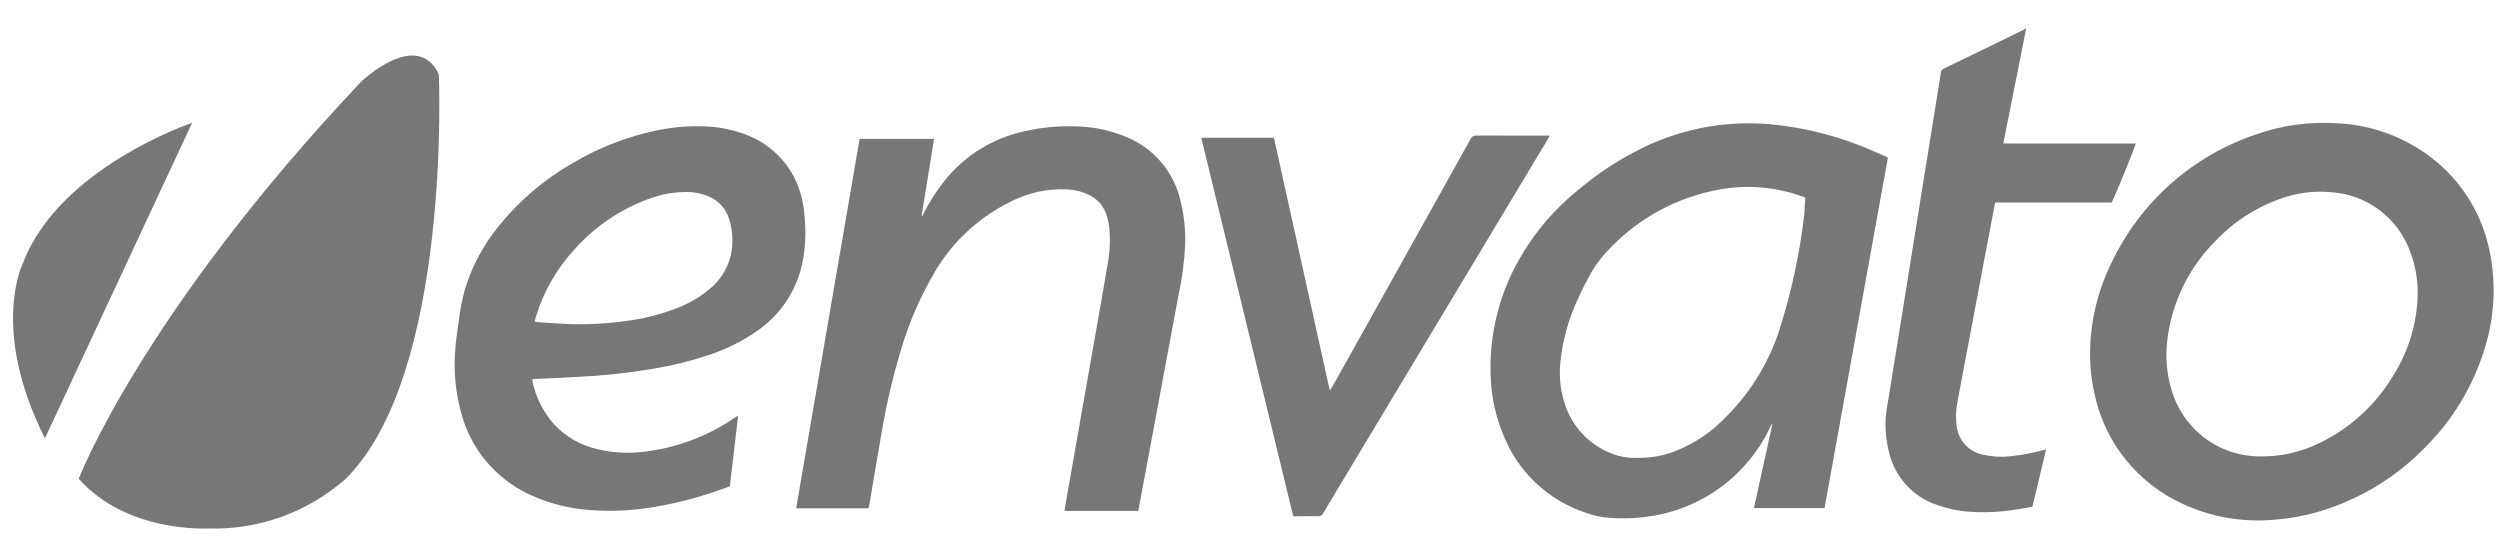 <svg class="inline-block lg:w-175 w-145" width="175" height="39" viewBox="0 0 175 39" fill="none" xmlns="http://www.w3.org/2000/svg">
                                                                <g clip-path="url(#clip0_572_2512)">
                                                                <mask id="mask0_572_2512" style="mask-type:luminance" maskUnits="userSpaceOnUse" x="0" y="0" width="175" height="39">
                                                                <path d="M175 0H0V39H175V0Z" fill="#777777"/>
                                                                </mask>
                                                                <g mask="url(#mask0_572_2512)">
                                                                <path d="M25.312 5.684C9.956 21.936 5.512 33.508 5.512 33.508C8.847 37.314 14.532 36.993 14.532 36.993C18.077 37.112 21.533 35.871 24.193 33.525C31.635 26.148 30.718 5.206 30.718 5.206C29.218 1.984 25.312 5.684 25.312 5.684Z" fill="#777777"/>
                                                                <path d="M1.617 18.392C1.617 18.392 -0.732 22.973 3.145 30.682L13.45 8.594C13.338 8.634 4.161 11.752 1.617 18.392Z" fill="#777777"/>
                                                                <path d="M140.696 31.938C140.069 32.01 139.434 31.973 138.819 31.828C138.348 31.738 137.918 31.503 137.588 31.156C137.257 30.809 137.044 30.367 136.978 29.893C136.886 29.324 136.899 28.743 137.015 28.179C137.309 26.57 137.615 24.961 137.924 23.352C138.472 20.429 139.024 17.504 139.581 14.577C139.6 14.446 139.637 14.314 139.667 14.177H147.818C148.15 13.51 149.483 10.239 149.497 10.045H141.797C141.287 10.045 140.779 10.055 140.231 10.039C140.77 7.339 141.299 4.666 141.831 2H141.782C141.744 2.034 141.702 2.062 141.656 2.084C141.065 2.378 140.475 2.662 139.882 2.952C138.613 3.567 137.347 4.187 136.074 4.798C136.011 4.823 135.957 4.865 135.918 4.92C135.879 4.975 135.857 5.041 135.855 5.108C135.836 5.266 135.81 5.418 135.785 5.576C135.577 6.864 135.372 8.152 135.163 9.44C134.968 10.64 134.772 11.84 134.583 13.031C134.377 14.314 134.172 15.595 133.968 16.874C133.768 18.067 133.586 19.261 133.395 20.449C133.182 21.752 132.973 23.052 132.768 24.349C132.568 25.542 132.383 26.736 132.19 27.925C132.104 28.346 132.04 28.77 132 29.198C131.949 30.005 132.023 30.814 132.219 31.598C132.408 32.465 132.821 33.267 133.415 33.925C134.01 34.584 134.766 35.076 135.609 35.352C136.491 35.663 137.418 35.83 138.354 35.846C139.212 35.876 140.071 35.826 140.92 35.699C141.364 35.641 141.812 35.552 142.268 35.473C142.586 34.138 142.901 32.814 143.227 31.463C143.127 31.484 143.069 31.494 143.013 31.51C142.255 31.721 141.479 31.864 140.696 31.938Z" fill="#777777"/>
                                                                <path d="M123.885 8.691C122.677 8.593 121.463 8.618 120.261 8.766C118.609 8.98 116.998 9.434 115.478 10.113C113.553 10.999 111.766 12.157 110.17 13.55C108.805 14.694 107.632 16.049 106.696 17.564C104.975 20.289 104.159 23.488 104.364 26.704C104.441 27.96 104.724 29.195 105.2 30.359C105.7 31.664 106.487 32.841 107.501 33.802C108.516 34.763 109.734 35.485 111.064 35.913C111.445 36.05 111.84 36.149 112.241 36.207C113.225 36.316 114.218 36.307 115.2 36.18C117.066 35.958 118.845 35.264 120.37 34.164C121.895 33.065 123.114 31.596 123.915 29.895C123.951 29.82 123.987 29.756 124.015 29.686L124.063 29.702C123.636 31.653 123.207 33.608 122.776 35.566H127.718C129.199 27.388 130.677 19.21 132.154 11.032C131.865 10.898 131.601 10.775 131.331 10.663C128.974 9.601 126.458 8.935 123.885 8.691ZM126.285 15.116C125.984 17.674 125.451 20.198 124.692 22.658C123.982 25.096 122.672 27.318 120.883 29.12C119.87 30.207 118.625 31.051 117.24 31.589C116.445 31.896 115.599 32.052 114.747 32.048C114.273 32.075 113.798 32.032 113.337 31.919C112.411 31.665 111.567 31.174 110.888 30.494C110.209 29.815 109.719 28.971 109.466 28.044C109.231 27.233 109.144 26.386 109.209 25.544C109.355 23.875 109.806 22.246 110.541 20.739C110.806 20.161 111.103 19.584 111.419 19.023C111.817 18.36 112.302 17.752 112.861 17.216C114.828 15.219 117.351 13.86 120.101 13.316C122.086 12.905 124.146 13.044 126.058 13.716C126.152 13.754 126.243 13.786 126.371 13.833C126.347 14.272 126.327 14.693 126.288 15.116H126.285Z" fill="#777777"/>
                                                                <path d="M170.633 11.386C168.642 9.702 166.145 8.732 163.54 8.628C161.653 8.509 159.761 8.768 157.976 9.392C155.761 10.128 153.718 11.304 151.97 12.851C150.223 14.398 148.806 16.283 147.807 18.392C146.837 20.348 146.324 22.499 146.307 24.683C146.296 25.652 146.399 26.619 146.614 27.564C146.967 29.239 147.707 30.808 148.776 32.145C149.845 33.483 151.213 34.551 152.769 35.264C154.789 36.203 157.024 36.587 159.242 36.376C160.703 36.265 162.14 35.941 163.508 35.414C165.92 34.503 168.096 33.062 169.876 31.197C171.676 29.373 173.028 27.155 173.823 24.719C174.621 22.392 174.77 19.892 174.253 17.487C173.755 15.108 172.482 12.962 170.633 11.386ZM167.515 26.309C166.261 28.402 164.406 30.069 162.191 31.093C160.932 31.687 159.552 31.979 158.16 31.948C156.762 31.941 155.405 31.48 154.294 30.633C153.182 29.786 152.376 28.6 151.999 27.255C151.674 26.173 151.572 25.036 151.699 23.914C151.993 21.236 153.197 18.74 155.109 16.842C156.321 15.562 157.811 14.58 159.465 13.971C160.642 13.515 161.908 13.337 163.165 13.453C164.407 13.531 165.599 13.974 166.59 14.727C167.582 15.481 168.328 16.51 168.737 17.686C169.083 18.617 169.253 19.605 169.237 20.599C169.196 22.624 168.601 24.599 167.515 26.309Z" fill="#777777"/>
                                                                <path d="M56.327 15.259C56.297 14.716 56.211 14.177 56.07 13.65C55.817 12.709 55.347 11.841 54.697 11.115C54.047 10.389 53.236 9.826 52.329 9.47C51.431 9.11 50.479 8.902 49.512 8.855C48.294 8.79 47.072 8.889 45.88 9.149C43.853 9.582 41.91 10.34 40.126 11.394C38.127 12.531 36.36 14.032 34.915 15.82C33.849 17.123 33.046 18.621 32.552 20.23C32.357 20.924 32.216 21.631 32.13 22.346C32.03 23.089 31.905 23.827 31.86 24.581C31.755 25.998 31.887 27.422 32.253 28.794C32.568 30.049 33.156 31.219 33.975 32.219C34.795 33.22 35.826 34.027 36.994 34.582C38.348 35.223 39.81 35.603 41.304 35.704C42.635 35.806 43.973 35.759 45.294 35.565C46.827 35.342 48.336 34.982 49.805 34.491C50.233 34.346 50.655 34.197 51.088 34.047C51.281 32.395 51.473 30.765 51.671 29.097C51.583 29.145 51.532 29.172 51.481 29.204C49.539 30.553 47.288 31.39 44.936 31.636C43.883 31.754 42.818 31.686 41.788 31.436C40.645 31.169 39.605 30.572 38.799 29.718C38.019 28.844 37.487 27.777 37.257 26.628C37.252 26.602 37.267 26.574 37.273 26.538C37.373 26.532 37.46 26.522 37.556 26.522C38.548 26.474 39.544 26.437 40.539 26.377C42.261 26.292 43.977 26.106 45.678 25.822C47.009 25.605 48.32 25.281 49.599 24.854C50.855 24.446 52.04 23.848 53.115 23.08C54.709 21.947 55.808 20.244 56.183 18.323C56.377 17.314 56.426 16.282 56.327 15.259ZM51.134 17.969C50.887 18.888 50.35 19.701 49.603 20.289C48.89 20.873 48.08 21.329 47.211 21.635C46.12 22.044 44.986 22.324 43.83 22.469C42.501 22.655 41.158 22.727 39.816 22.683C39.078 22.656 38.346 22.597 37.616 22.549C37.551 22.541 37.487 22.529 37.424 22.511C37.456 22.388 37.48 22.282 37.51 22.185C38.044 20.417 38.974 18.793 40.231 17.439C41.635 15.864 43.407 14.659 45.389 13.933C46.271 13.595 47.21 13.428 48.155 13.441C48.623 13.446 49.087 13.538 49.521 13.714C49.9 13.856 50.24 14.088 50.51 14.389C50.78 14.691 50.972 15.054 51.071 15.446C51.315 16.267 51.336 17.138 51.133 17.969H51.134Z" fill="#777777"/>
                                                                <path d="M78.785 9.564C77.777 9.149 76.704 8.91 75.615 8.859C74.32 8.784 73.021 8.892 71.756 9.18C69.521 9.648 67.521 10.883 66.101 12.671C65.535 13.386 65.045 14.156 64.636 14.971C64.609 15.024 64.577 15.077 64.548 15.131C64.537 15.123 64.525 15.115 64.513 15.109C64.801 13.318 65.09 11.533 65.384 9.722H60.172C58.691 18.343 57.211 26.963 55.73 35.582H60.794C60.813 35.521 60.829 35.458 60.842 35.395C61.152 33.582 61.448 31.76 61.769 29.953C62.08 28.172 62.494 26.41 63.011 24.678C63.592 22.649 64.436 20.705 65.52 18.894C66.756 16.854 68.547 15.208 70.684 14.148C71.946 13.483 73.365 13.176 74.789 13.261C75.303 13.296 75.805 13.432 76.267 13.661C76.794 13.922 77.204 14.372 77.413 14.922C77.532 15.246 77.611 15.584 77.648 15.927C77.731 16.783 77.694 17.646 77.536 18.492C77.242 20.245 76.926 21.998 76.62 23.747C76.291 25.627 75.961 27.505 75.629 29.38C75.265 31.447 74.901 33.513 74.538 35.58C74.532 35.639 74.532 35.697 74.527 35.767H79.669C79.685 35.697 79.701 35.639 79.712 35.58C79.931 34.399 80.152 33.217 80.375 32.036C80.736 30.091 81.098 28.149 81.462 26.21C81.804 24.361 82.148 22.513 82.494 20.667C82.743 19.536 82.897 18.386 82.956 17.23C83.008 16.066 82.876 14.901 82.565 13.778C82.305 12.83 81.829 11.956 81.173 11.225C80.516 10.493 79.699 9.925 78.785 9.564Z" fill="#777777"/>
                                                                <path d="M108.479 9.493H108.202C106.576 9.493 104.951 9.491 103.328 9.488C103.25 9.481 103.173 9.498 103.105 9.537C103.038 9.576 102.985 9.636 102.954 9.707C101.025 13.174 99.091 16.64 97.154 20.107C95.849 22.44 94.545 24.774 93.241 27.107C93.204 27.177 93.161 27.247 93.118 27.307C93.105 27.3 93.089 27.296 93.075 27.291C91.775 21.406 90.475 15.523 89.175 9.642H84.089C86.235 18.472 88.381 27.304 90.527 36.137H90.784C91.276 36.137 91.765 36.126 92.254 36.137C92.328 36.145 92.403 36.131 92.468 36.095C92.533 36.059 92.585 36.004 92.618 35.937C93.654 34.19 94.703 32.453 95.752 30.71C99.942 23.735 104.134 16.758 108.326 9.779L108.479 9.493Z" fill="#777777"/>
                                                                </g>
                                                                </g>
                                                                <defs>
                                                                <clipPath id="clip0_572_2512">
                                                                <rect width="175" height="39" fill="#777777"/>
                                                                </clipPath>
                                                                </defs>
                                                            </svg>                 
